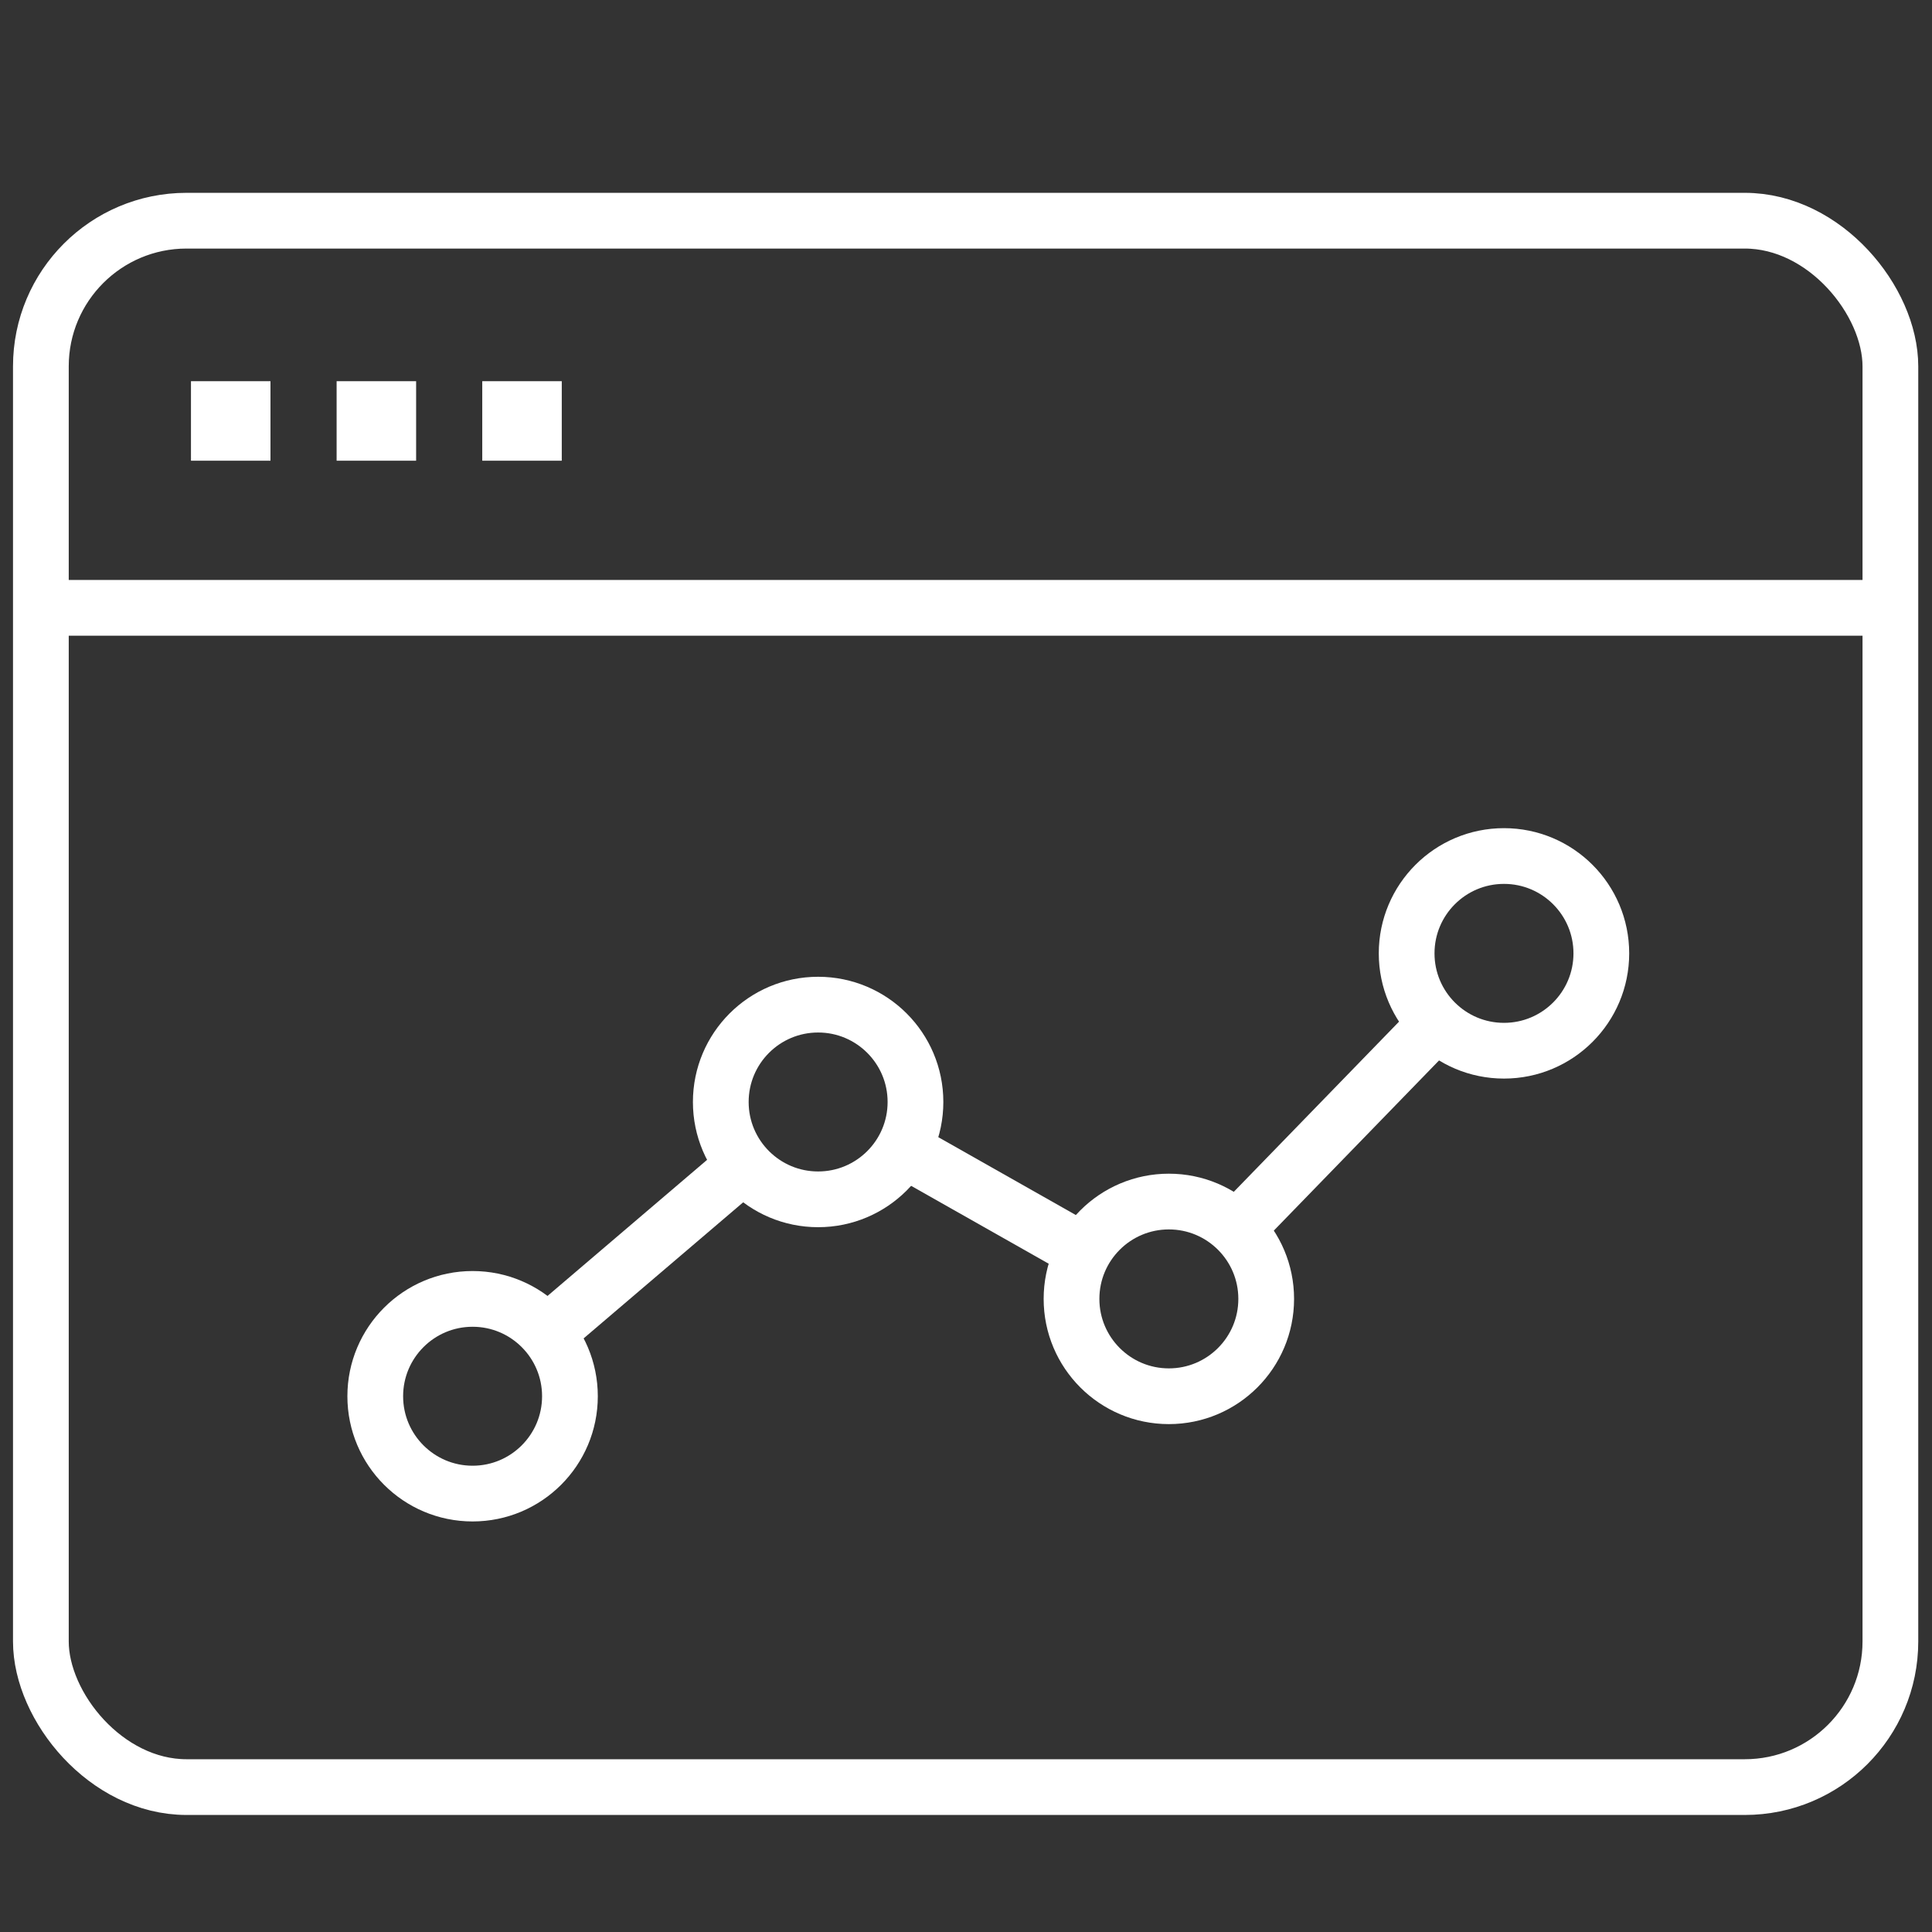 <?xml version="1.0" encoding="UTF-8"?>
<svg id="Layer_1" xmlns="http://www.w3.org/2000/svg" version="1.1" viewBox="0 0 26 26">
  <rect x="0" y="0" width="26" height="26" fill="#333333" stroke="none"/>
  <!-- Generator: Adobe Illustrator 29.3.1, SVG Export Plug-In . SVG Version: 2.1.0 Build 151)  -->
  <defs>
    <style>
      .st0 {
        fill: none;
        stroke: #fff;
        stroke-linejoin: round;
        stroke-width: .75px;
      }

      .st1 {
        fill: #fff;
      }
    </style>
  </defs>
  <rect class="st0" x=".55" y="2.97" width="24.89" height="21.08" rx="1.96" ry="1.96"/>
  <line class="st0" x1="25.45" y1="8.18" x2=".55" y2="8.18"/>
  <circle class="st0" cx="6.36" cy="18.79" r="1.31"/>
  <circle class="st0" cx="11.01" cy="14.83" r="1.31"/>
  <circle class="st0" cx="15.73" cy="17.48" r="1.31"/>
  <circle class="st0" cx="20.24" cy="12.83" r="1.31"/>
  <line class="st0" x1="10.01" y1="15.68" x2="7.36" y2="17.94"/>
  <line class="st0" x1="19.32" y1="13.78" x2="16.64" y2="16.54"/>
  <line class="st0" x1="14.58" y1="16.84" x2="12.16" y2="15.47"/>
  <rect class="st1" x="2.57" y="5.13" width="1.07" height="1.07"/>
  <rect class="st1" x="4.53" y="5.13" width="1.07" height="1.07"/>
  <rect class="st1" x="6.49" y="5.13" width="1.07" height="1.07"/>
</svg>
